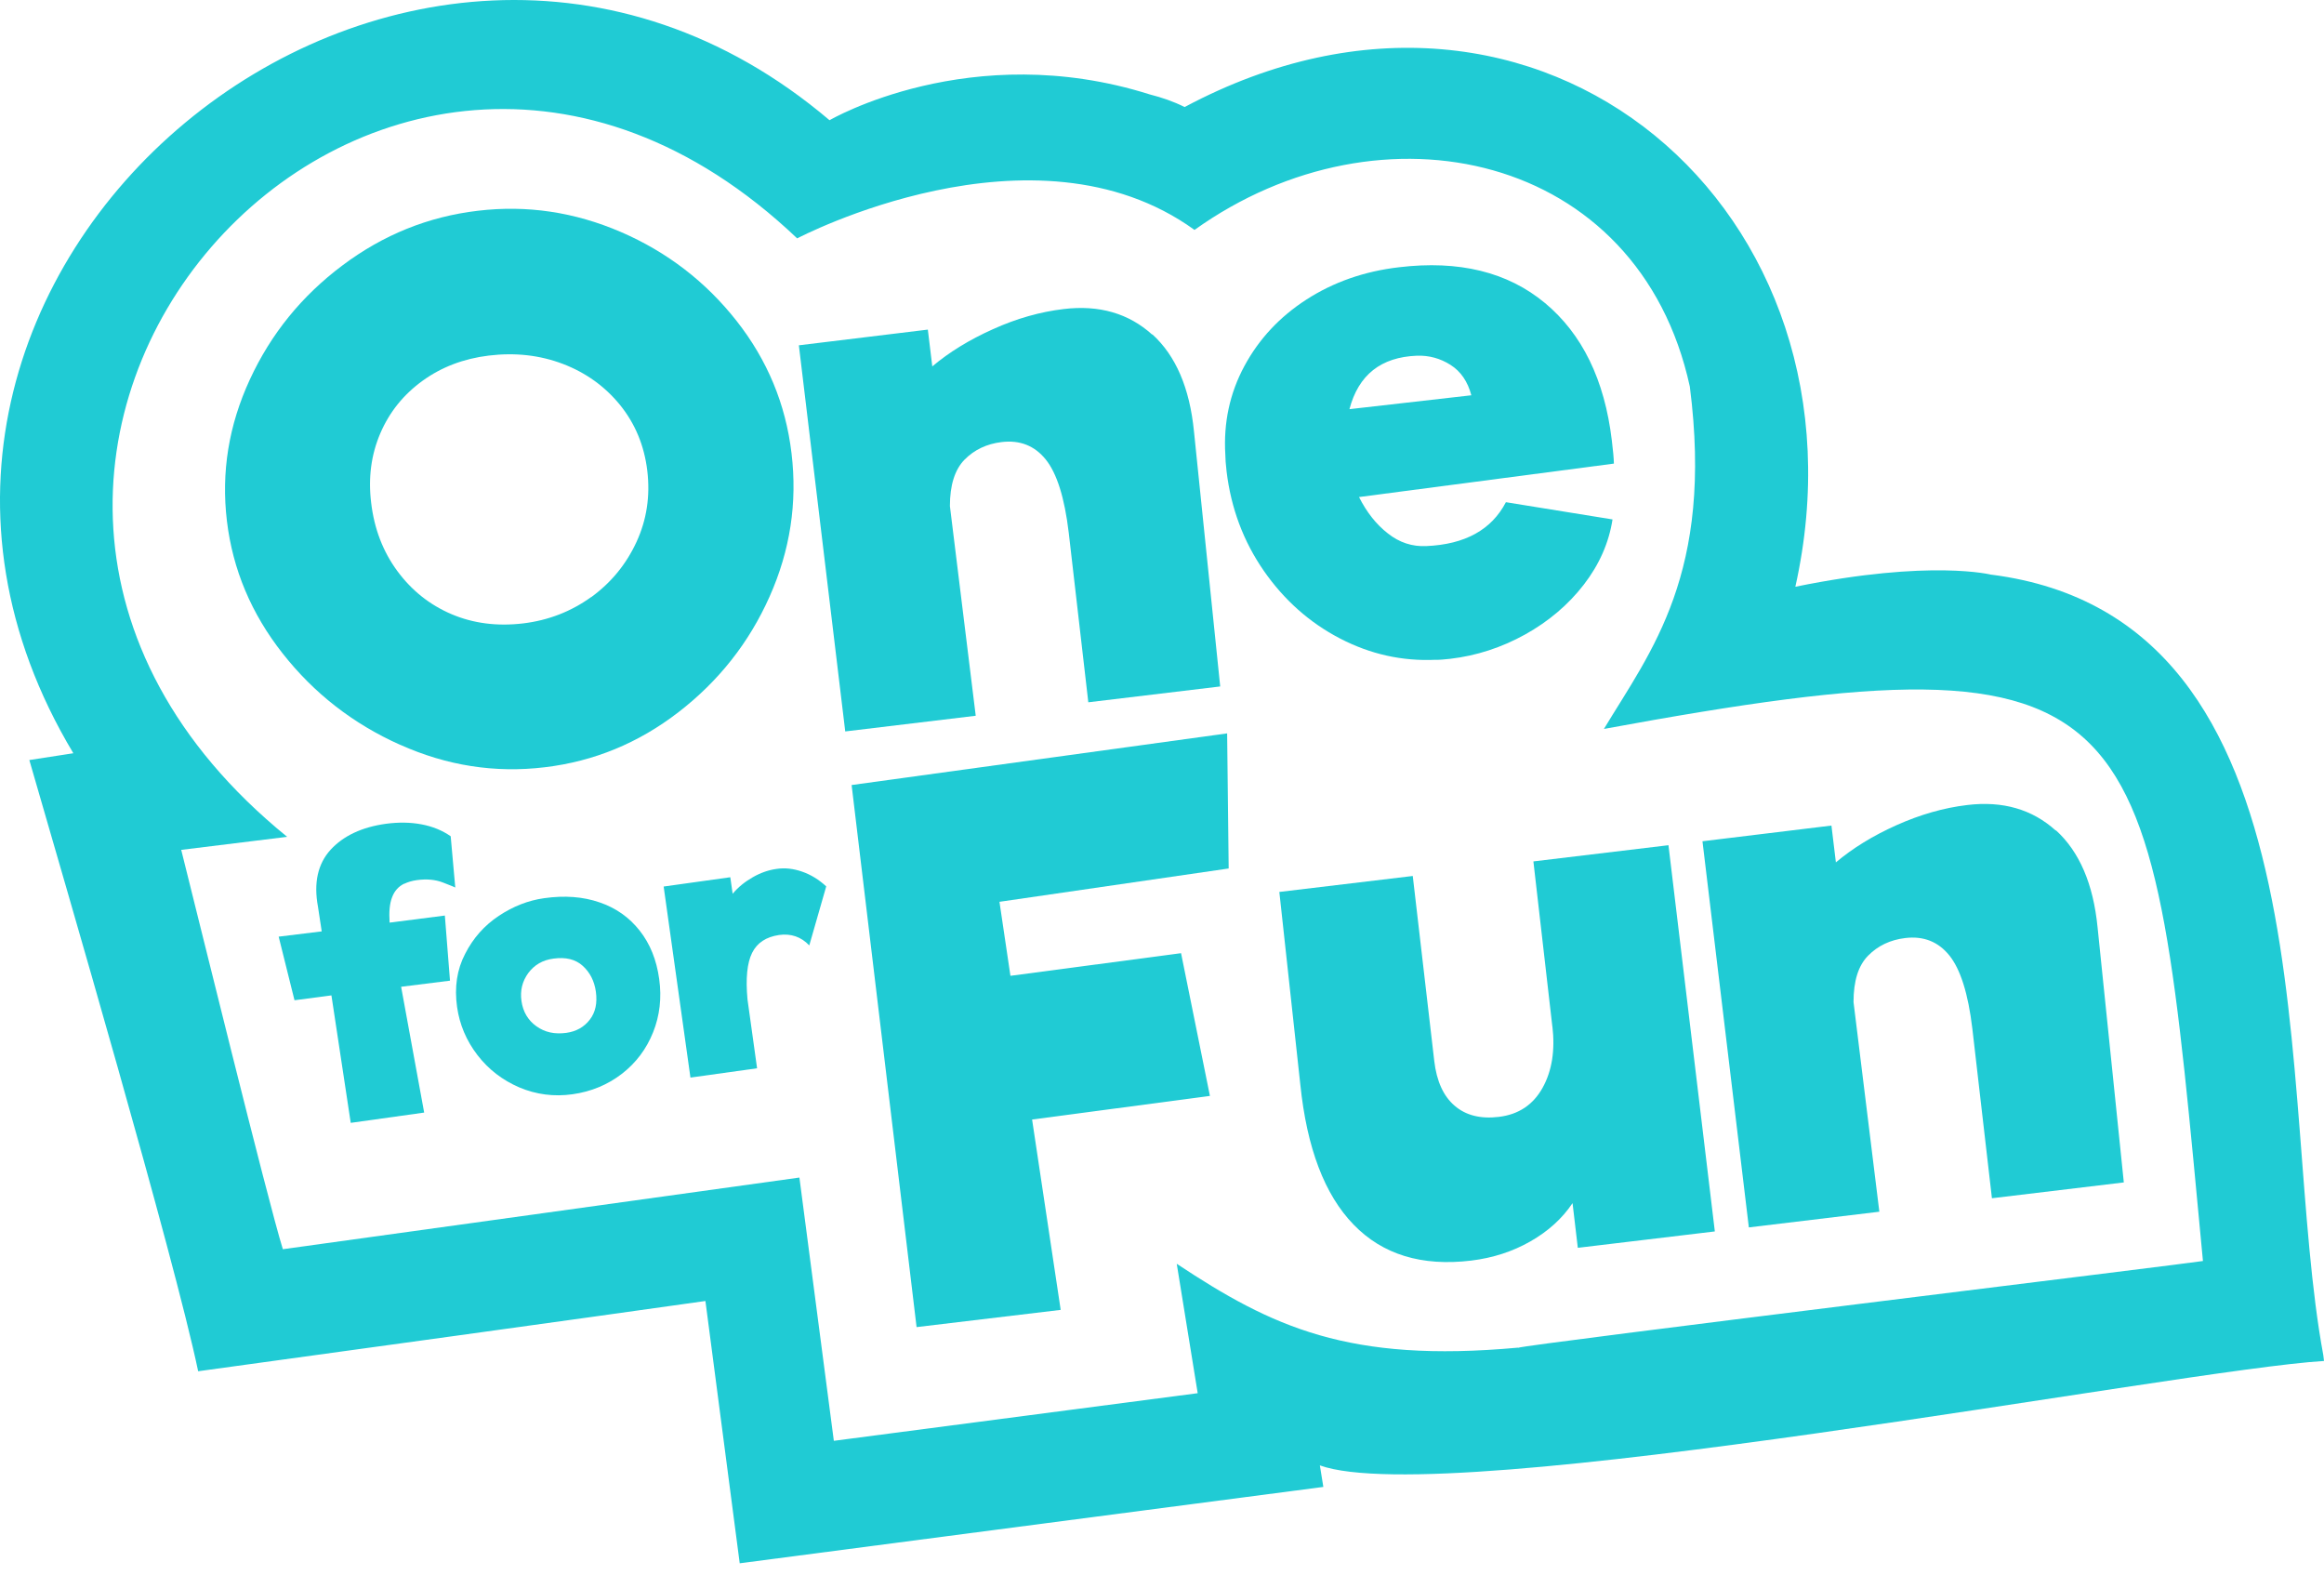 <svg xmlns="http://www.w3.org/2000/svg" fill="none" viewBox="0 0 180 122" height="122" width="180">
<g id="Group 1739">
<path fill="#20CBD4" d="M31.316 68.438C31.584 68.309 31.896 68.212 32.272 68.158C33.047 68.051 33.724 68.115 34.305 68.341C34.885 68.567 35.208 68.696 35.262 68.728L34.907 64.76C34.262 64.309 33.498 63.997 32.638 63.836C31.778 63.675 30.864 63.664 29.896 63.793C28.025 64.051 26.595 64.728 25.606 65.803C24.617 66.889 24.283 68.363 24.627 70.212L24.918 72.126L21.584 72.534L22.81 77.459L25.67 77.083L27.165 86.954L32.853 86.158L31.068 76.416L34.853 75.943L34.455 70.9L30.176 71.448C30.122 70.621 30.176 69.975 30.369 69.481C30.552 68.997 30.864 68.642 31.316 68.427" id="Vector"></path>
<path fill="#20CBD4" d="M49.54 72.062C48.734 71.04 47.702 70.309 46.433 69.879C45.164 69.438 43.734 69.331 42.143 69.556C40.917 69.728 39.756 70.18 38.637 70.922C37.519 71.664 36.648 72.642 36.025 73.868C35.39 75.083 35.186 76.46 35.401 77.976C35.594 79.341 36.121 80.588 36.981 81.707C37.842 82.825 38.928 83.653 40.229 84.212C41.53 84.76 42.906 84.943 44.347 84.739C45.788 84.535 47.057 84.008 48.164 83.158C49.261 82.309 50.067 81.234 50.583 79.943C51.099 78.653 51.261 77.277 51.056 75.814C50.852 74.331 50.347 73.083 49.54 72.062ZM45.68 78.965C45.239 79.535 44.637 79.879 43.852 79.986C42.96 80.105 42.196 79.943 41.541 79.47C40.895 79.008 40.508 78.352 40.39 77.524C40.272 76.707 40.455 75.986 40.917 75.352C41.39 74.718 42.035 74.341 42.874 74.234C43.82 74.105 44.573 74.287 45.132 74.793C45.691 75.298 46.035 75.965 46.153 76.803C46.272 77.674 46.121 78.395 45.68 78.965Z" id="Vector_2"></path>
<path fill="#20CBD4" d="M60.154 67.287C59.52 67.373 58.907 67.588 58.305 67.933C57.703 68.277 57.176 68.696 56.746 69.212L56.563 67.933L51.402 68.653L53.477 83.448L58.638 82.728L57.896 77.395C57.746 75.771 57.864 74.578 58.251 73.793C58.638 73.008 59.337 72.556 60.337 72.406C61.262 72.277 62.047 72.545 62.681 73.212L63.993 68.642C63.423 68.115 62.81 67.739 62.133 67.502C61.455 67.266 60.8 67.191 60.154 67.287Z" id="Vector_3"></path>
<path fill="#20CBD4" d="M154.248 44.514H154.269C154.269 44.514 149.581 43.288 139.055 45.438C145.517 16.482 119.313 -6.421 91.754 8.289C90.894 7.859 89.98 7.547 89.045 7.31C75.163 2.923 64.25 9.31 64.25 9.31C31.53 -18.463 -16.577 21.245 5.681 58.331L2.272 58.858C4.971 68.191 13.455 97.169 15.348 106.19C24.681 104.91 45.54 102.039 54.637 100.749L57.293 121.061L102.496 115.147L102.227 113.48C112.001 117.007 168.989 106.039 180 105.394L179.946 104.943C176.237 84.943 180.957 47.933 154.248 44.503M117.571 104.362C104.432 105.566 98.518 102.749 91.142 97.868L92.765 107.889L64.583 111.577L61.916 91.19C55.196 92.136 29.1 95.739 21.907 96.739C20.713 92.9 15.143 70.212 14.036 65.814L22.24 64.804C-13.405 35.837 29.068 -12.593 61.744 18.46C61.744 18.46 80.067 8.805 92.518 17.805C106.98 7.461 126.937 11.794 130.883 29.944C132.732 44.406 127.883 50.395 124.227 56.449C167.076 48.557 166.473 53.847 170.624 97.652C170.312 97.749 117.818 104.158 117.582 104.373" id="Vector_4"></path>
<path fill="#20CBD4" d="M30.983 57.675C27.349 56.051 24.327 53.696 21.897 50.61C19.467 47.525 18.026 44.105 17.575 40.342C17.123 36.578 17.715 32.933 19.349 29.396C20.983 25.858 23.37 22.912 26.532 20.547C29.682 18.181 33.177 16.772 37.015 16.321C40.811 15.869 44.499 16.418 48.09 17.966C51.671 19.514 54.66 21.815 57.047 24.848C59.434 27.88 60.854 31.299 61.305 35.095C61.767 38.933 61.198 42.632 59.606 46.202C58.015 49.772 55.66 52.75 52.553 55.148C49.445 57.546 45.994 58.965 42.187 59.417C38.349 59.879 34.617 59.298 30.994 57.675M45.789 46.245C47.338 45.116 48.499 43.697 49.295 41.976C50.09 40.256 50.37 38.417 50.133 36.439C49.897 34.503 49.198 32.815 48.026 31.363C46.854 29.923 45.37 28.858 43.596 28.181C41.811 27.503 39.908 27.288 37.854 27.536C35.919 27.772 34.209 28.417 32.736 29.482C31.263 30.546 30.166 31.901 29.456 33.557C28.747 35.213 28.51 36.998 28.747 38.933C28.983 40.944 29.661 42.707 30.768 44.213C31.876 45.718 33.273 46.836 34.962 47.557C36.65 48.277 38.499 48.514 40.51 48.277C42.478 48.041 44.241 47.352 45.789 46.234" id="Vector_5"></path>
<path fill="#20CBD4" d="M119.657 23.46C122.55 25.869 124.281 29.417 124.84 34.105C124.937 34.89 124.991 35.482 125.001 35.901L105.26 38.492C105.851 39.664 106.593 40.611 107.496 41.31C108.389 42.019 109.389 42.342 110.475 42.288C113.475 42.159 115.529 41.019 116.636 38.89L124.894 40.224C124.614 42.03 123.872 43.718 122.668 45.277C121.464 46.836 119.937 48.127 118.12 49.137C116.292 50.148 114.356 50.782 112.314 51.019C111.83 51.073 111.453 51.105 111.195 51.094C108.604 51.213 106.131 50.664 103.776 49.438C101.421 48.213 99.454 46.46 97.884 44.202C96.314 41.933 95.346 39.374 95.002 36.503C94.938 35.944 94.905 35.514 94.905 35.213C94.755 32.74 95.249 30.45 96.378 28.353C97.507 26.256 99.109 24.536 101.195 23.192C103.281 21.848 105.668 21.009 108.346 20.697C113.002 20.138 116.776 21.063 119.668 23.471M104.518 31.686L113.959 30.611C113.679 29.546 113.141 28.761 112.346 28.256C111.55 27.751 110.679 27.514 109.744 27.546C106.959 27.654 105.217 29.03 104.518 31.686Z" id="Vector_6"></path>
<path fill="#20CBD4" d="M77.411 69.836L78.261 75.567L91.476 73.814L93.712 84.868L79.938 86.696L82.153 101.437L70.992 102.771L65.96 60.793L95.045 56.793L95.164 67.255L77.411 69.836Z" id="Vector_7"></path>
<path fill="#20CBD4" d="M129.228 65.46L132.819 95.362L122.206 96.631L121.798 93.169C121.002 94.362 119.905 95.352 118.529 96.136C117.153 96.921 115.626 97.416 113.948 97.62C110.11 98.083 107.077 97.147 104.841 94.835C102.594 92.524 101.217 88.9 100.712 83.975L99.088 69.072L109.422 67.836L111.088 82.169C111.271 83.728 111.798 84.889 112.669 85.631C113.529 86.373 114.669 86.663 116.088 86.491C117.615 86.309 118.744 85.556 119.475 84.244C120.206 82.932 120.454 81.341 120.238 79.481V79.535L118.765 66.707L129.26 65.449L129.228 65.46Z" id="Vector_8"></path>
<path fill="#20CBD4" d="M159.237 64.298C161.054 65.954 162.13 68.448 162.463 71.814L164.495 91.566L154.28 92.792L152.764 79.663C152.442 76.943 151.839 75.05 150.979 73.986C150.119 72.922 148.979 72.47 147.56 72.642C146.409 72.782 145.452 73.233 144.689 74.008C143.926 74.782 143.56 75.975 143.56 77.599L145.56 93.835L135.453 95.05L131.861 65.147L141.85 63.932L142.194 66.782C143.495 65.685 145.065 64.717 146.893 63.9C148.721 63.083 150.549 62.556 152.366 62.341C155.119 62.008 157.409 62.674 159.226 64.32" id="Vector_9"></path>
<path fill="#20CBD4" d="M89.25 25.89C91.067 27.546 92.143 30.041 92.476 33.407L94.508 53.159L84.293 54.385L82.777 41.256C82.455 38.535 81.853 36.643 80.992 35.578C80.132 34.514 78.992 34.062 77.573 34.234C76.423 34.374 75.466 34.826 74.702 35.6C73.95 36.374 73.573 37.568 73.573 39.191L75.573 55.428L65.466 56.642L61.874 26.74L71.864 25.525L72.208 28.374C73.509 27.277 75.079 26.31 76.906 25.493C78.734 24.665 80.562 24.149 82.379 23.933C85.132 23.6 87.422 24.267 89.24 25.912" id="Vector_10"></path>
</g>
</svg>
